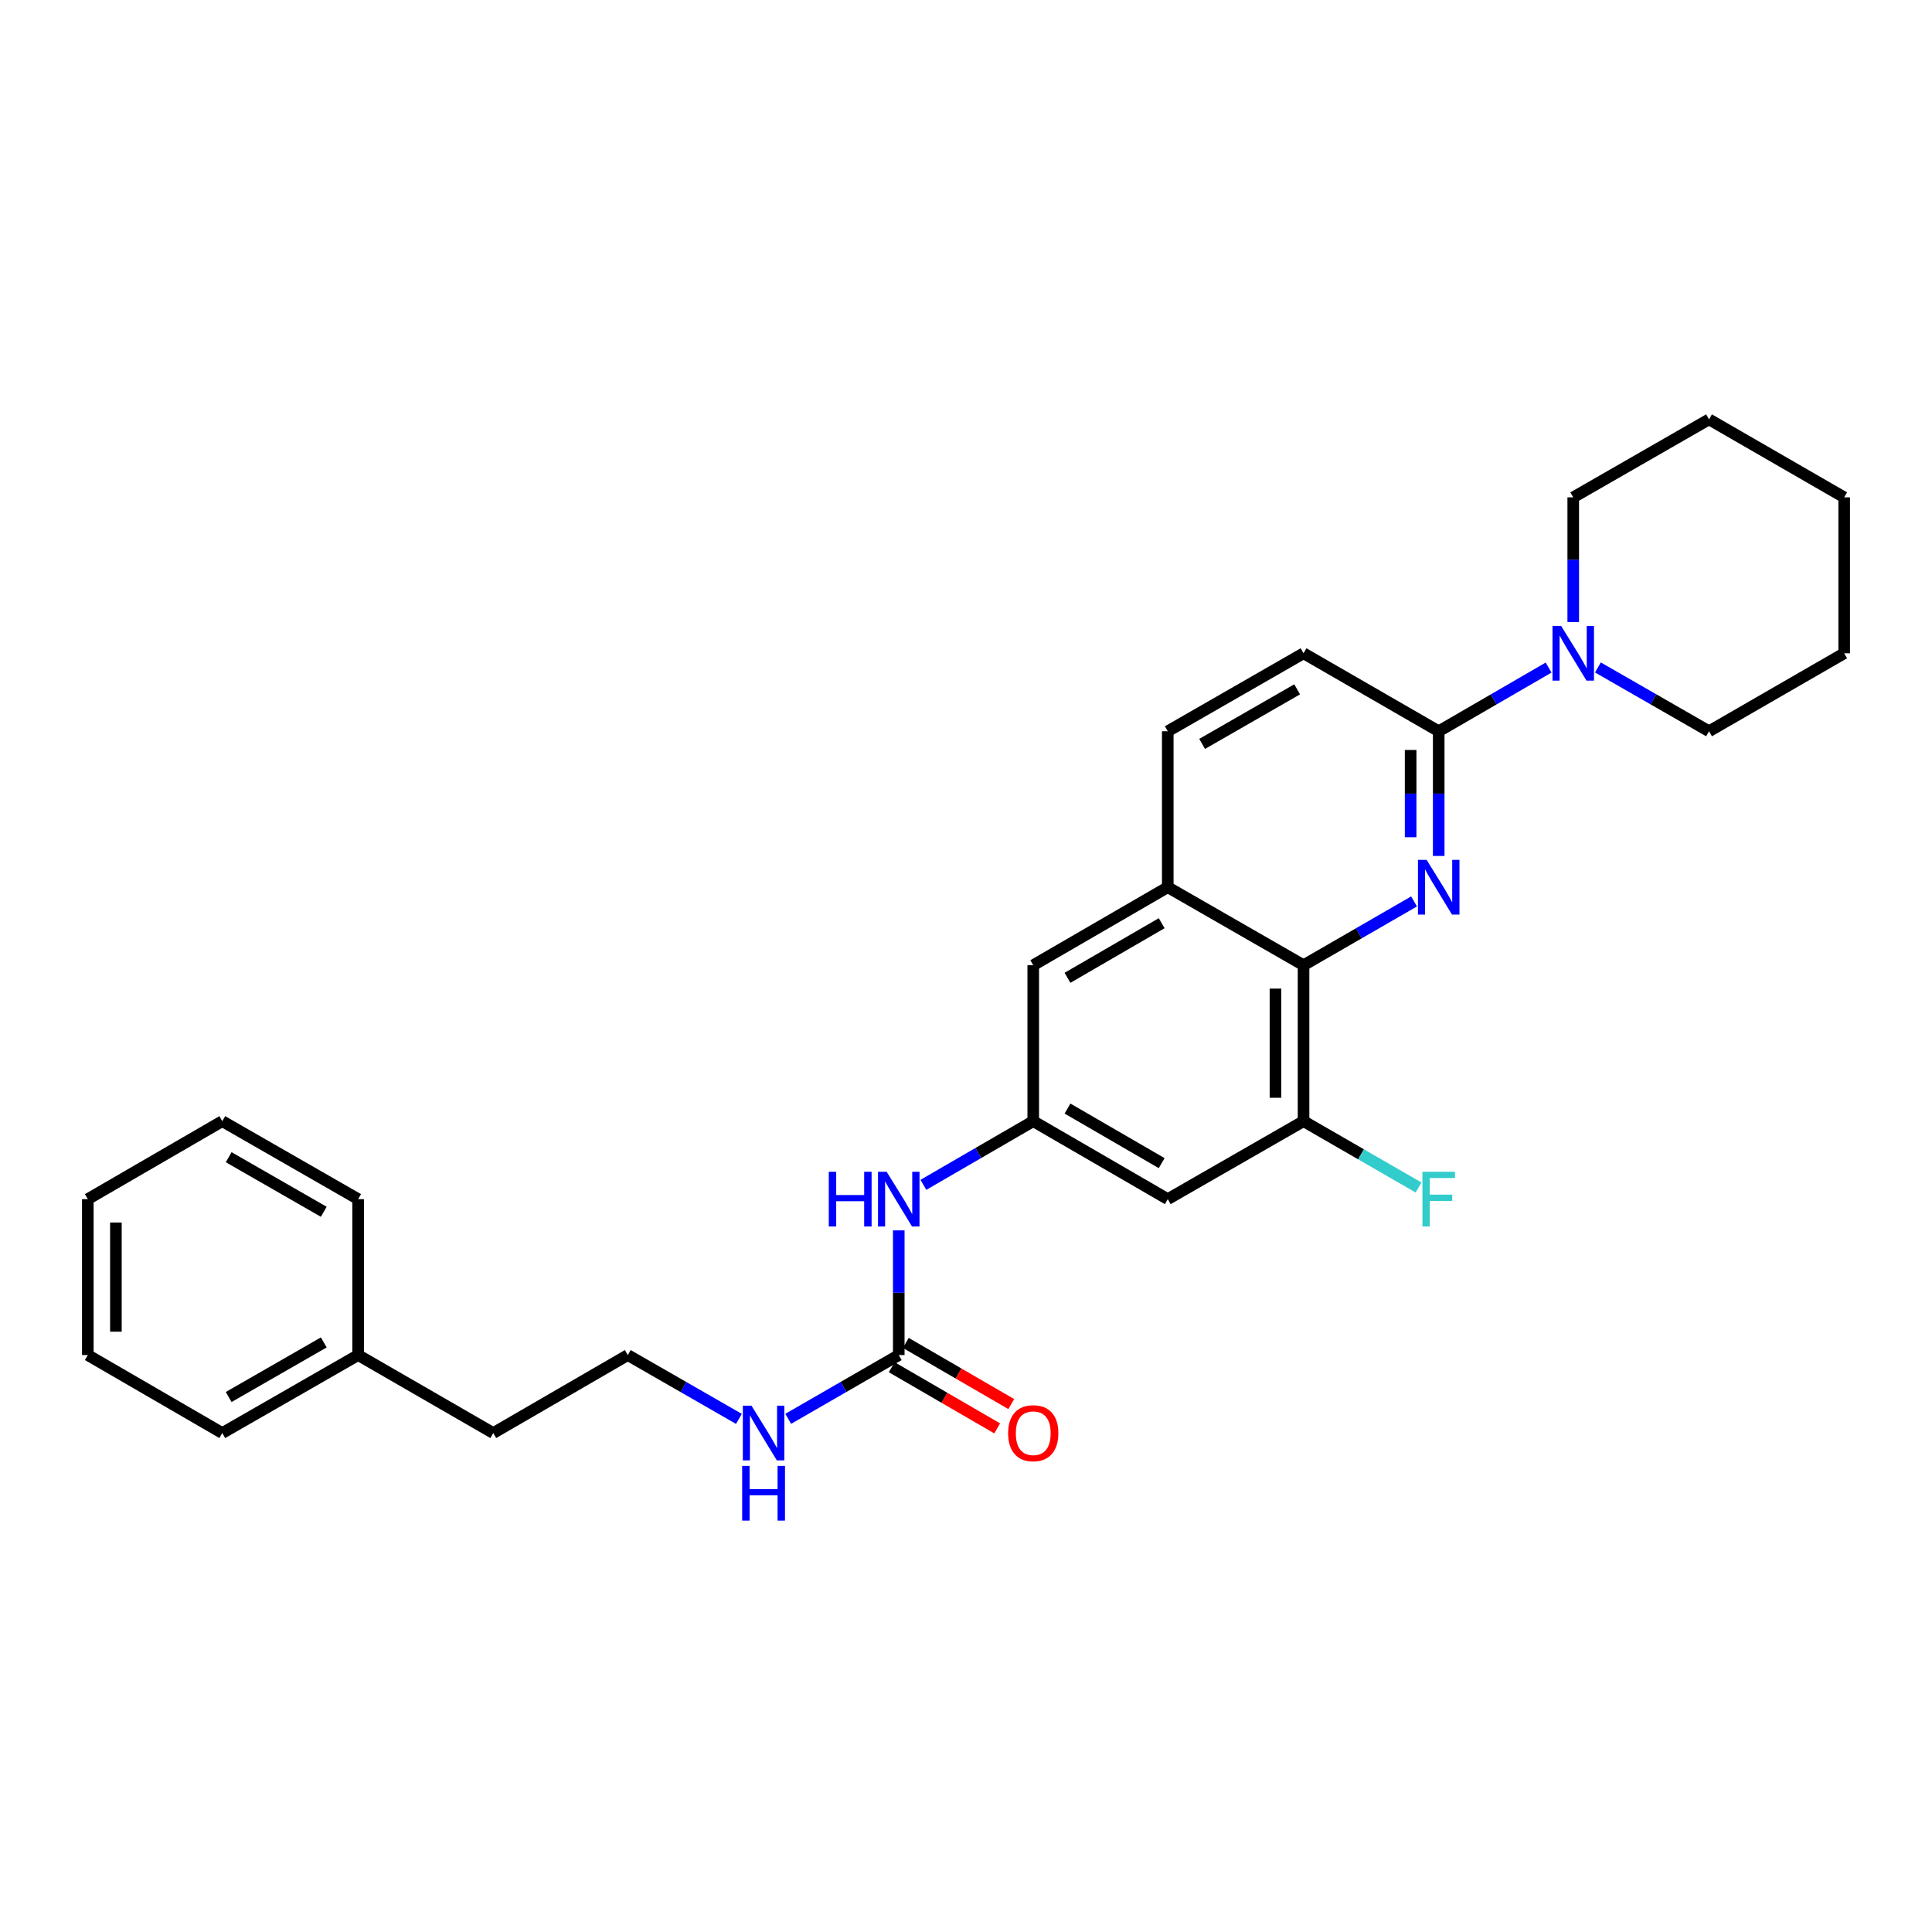 <?xml version='1.0' encoding='iso-8859-1'?>
<svg version='1.1' baseProfile='full'
              xmlns='http://www.w3.org/2000/svg'
                      xmlns:rdkit='http://www.rdkit.org/xml'
                      xmlns:xlink='http://www.w3.org/1999/xlink'
                  xml:space='preserve'
width='1000px' height='1000px' viewBox='0 0 1000 1000'>
<!-- END OF HEADER -->
<rect style='opacity:1.0;fill:#FFFFFF;stroke:none' width='1000' height='1000' x='0' y='0'> </rect>
<path class='bond-0' d='M 744.674,443.038 L 744.674,410.768' style='fill:none;fill-rule:evenodd;stroke:#0000FF;stroke-width:6px;stroke-linecap:butt;stroke-linejoin:miter;stroke-opacity:1' />
<path class='bond-0' d='M 744.674,410.768 L 744.674,378.498' style='fill:none;fill-rule:evenodd;stroke:#000000;stroke-width:6px;stroke-linecap:butt;stroke-linejoin:miter;stroke-opacity:1' />
<path class='bond-0' d='M 730.139,433.357 L 730.139,410.768' style='fill:none;fill-rule:evenodd;stroke:#0000FF;stroke-width:6px;stroke-linecap:butt;stroke-linejoin:miter;stroke-opacity:1' />
<path class='bond-0' d='M 730.139,410.768 L 730.139,388.179' style='fill:none;fill-rule:evenodd;stroke:#000000;stroke-width:6px;stroke-linecap:butt;stroke-linejoin:miter;stroke-opacity:1' />
<path class='bond-1' d='M 731.915,466.579 L 703.314,483.085' style='fill:none;fill-rule:evenodd;stroke:#0000FF;stroke-width:6px;stroke-linecap:butt;stroke-linejoin:miter;stroke-opacity:1' />
<path class='bond-1' d='M 703.314,483.085 L 674.712,499.591' style='fill:none;fill-rule:evenodd;stroke:#000000;stroke-width:6px;stroke-linecap:butt;stroke-linejoin:miter;stroke-opacity:1' />
<path class='bond-2' d='M 744.674,378.498 L 773.114,362.014' style='fill:none;fill-rule:evenodd;stroke:#000000;stroke-width:6px;stroke-linecap:butt;stroke-linejoin:miter;stroke-opacity:1' />
<path class='bond-2' d='M 773.114,362.014 L 801.554,345.53' style='fill:none;fill-rule:evenodd;stroke:#0000FF;stroke-width:6px;stroke-linecap:butt;stroke-linejoin:miter;stroke-opacity:1' />
<path class='bond-10' d='M 744.674,378.498 L 674.712,338.138' style='fill:none;fill-rule:evenodd;stroke:#000000;stroke-width:6px;stroke-linecap:butt;stroke-linejoin:miter;stroke-opacity:1' />
<path class='bond-3' d='M 674.712,499.591 L 674.712,580.31' style='fill:none;fill-rule:evenodd;stroke:#000000;stroke-width:6px;stroke-linecap:butt;stroke-linejoin:miter;stroke-opacity:1' />
<path class='bond-3' d='M 660.177,511.699 L 660.177,568.202' style='fill:none;fill-rule:evenodd;stroke:#000000;stroke-width:6px;stroke-linecap:butt;stroke-linejoin:miter;stroke-opacity:1' />
<path class='bond-5' d='M 674.712,499.591 L 604.435,459.216' style='fill:none;fill-rule:evenodd;stroke:#000000;stroke-width:6px;stroke-linecap:butt;stroke-linejoin:miter;stroke-opacity:1' />
<path class='bond-16' d='M 814.306,321.961 L 814.306,289.694' style='fill:none;fill-rule:evenodd;stroke:#0000FF;stroke-width:6px;stroke-linecap:butt;stroke-linejoin:miter;stroke-opacity:1' />
<path class='bond-16' d='M 814.306,289.694 L 814.306,257.428' style='fill:none;fill-rule:evenodd;stroke:#000000;stroke-width:6px;stroke-linecap:butt;stroke-linejoin:miter;stroke-opacity:1' />
<path class='bond-17' d='M 827.072,345.469 L 855.832,361.983' style='fill:none;fill-rule:evenodd;stroke:#0000FF;stroke-width:6px;stroke-linecap:butt;stroke-linejoin:miter;stroke-opacity:1' />
<path class='bond-17' d='M 855.832,361.983 L 884.591,378.498' style='fill:none;fill-rule:evenodd;stroke:#000000;stroke-width:6px;stroke-linecap:butt;stroke-linejoin:miter;stroke-opacity:1' />
<path class='bond-7' d='M 674.712,580.31 L 604.435,620.669' style='fill:none;fill-rule:evenodd;stroke:#000000;stroke-width:6px;stroke-linecap:butt;stroke-linejoin:miter;stroke-opacity:1' />
<path class='bond-14' d='M 674.712,580.31 L 704.474,597.478' style='fill:none;fill-rule:evenodd;stroke:#000000;stroke-width:6px;stroke-linecap:butt;stroke-linejoin:miter;stroke-opacity:1' />
<path class='bond-14' d='M 704.474,597.478 L 734.235,614.647' style='fill:none;fill-rule:evenodd;stroke:#33CCCC;stroke-width:6px;stroke-linecap:butt;stroke-linejoin:miter;stroke-opacity:1' />
<path class='bond-4' d='M 465.196,701.379 L 465.196,669.113' style='fill:none;fill-rule:evenodd;stroke:#000000;stroke-width:6px;stroke-linecap:butt;stroke-linejoin:miter;stroke-opacity:1' />
<path class='bond-4' d='M 465.196,669.113 L 465.196,636.847' style='fill:none;fill-rule:evenodd;stroke:#0000FF;stroke-width:6px;stroke-linecap:butt;stroke-linejoin:miter;stroke-opacity:1' />
<path class='bond-11' d='M 461.551,707.666 L 488.848,723.497' style='fill:none;fill-rule:evenodd;stroke:#000000;stroke-width:6px;stroke-linecap:butt;stroke-linejoin:miter;stroke-opacity:1' />
<path class='bond-11' d='M 488.848,723.497 L 516.146,739.328' style='fill:none;fill-rule:evenodd;stroke:#FF0000;stroke-width:6px;stroke-linecap:butt;stroke-linejoin:miter;stroke-opacity:1' />
<path class='bond-11' d='M 468.842,695.092 L 496.14,710.923' style='fill:none;fill-rule:evenodd;stroke:#000000;stroke-width:6px;stroke-linecap:butt;stroke-linejoin:miter;stroke-opacity:1' />
<path class='bond-11' d='M 496.14,710.923 L 523.438,726.754' style='fill:none;fill-rule:evenodd;stroke:#FF0000;stroke-width:6px;stroke-linecap:butt;stroke-linejoin:miter;stroke-opacity:1' />
<path class='bond-13' d='M 465.196,701.379 L 436.591,717.882' style='fill:none;fill-rule:evenodd;stroke:#000000;stroke-width:6px;stroke-linecap:butt;stroke-linejoin:miter;stroke-opacity:1' />
<path class='bond-13' d='M 436.591,717.882 L 407.986,734.385' style='fill:none;fill-rule:evenodd;stroke:#0000FF;stroke-width:6px;stroke-linecap:butt;stroke-linejoin:miter;stroke-opacity:1' />
<path class='bond-9' d='M 604.435,459.216 L 534.804,499.591' style='fill:none;fill-rule:evenodd;stroke:#000000;stroke-width:6px;stroke-linecap:butt;stroke-linejoin:miter;stroke-opacity:1' />
<path class='bond-9' d='M 601.281,477.846 L 552.539,506.109' style='fill:none;fill-rule:evenodd;stroke:#000000;stroke-width:6px;stroke-linecap:butt;stroke-linejoin:miter;stroke-opacity:1' />
<path class='bond-12' d='M 604.435,459.216 L 604.435,378.498' style='fill:none;fill-rule:evenodd;stroke:#000000;stroke-width:6px;stroke-linecap:butt;stroke-linejoin:miter;stroke-opacity:1' />
<path class='bond-6' d='M 534.804,580.31 L 534.804,499.591' style='fill:none;fill-rule:evenodd;stroke:#000000;stroke-width:6px;stroke-linecap:butt;stroke-linejoin:miter;stroke-opacity:1' />
<path class='bond-8' d='M 534.804,580.31 L 506.376,596.792' style='fill:none;fill-rule:evenodd;stroke:#000000;stroke-width:6px;stroke-linecap:butt;stroke-linejoin:miter;stroke-opacity:1' />
<path class='bond-8' d='M 506.376,596.792 L 477.948,613.275' style='fill:none;fill-rule:evenodd;stroke:#0000FF;stroke-width:6px;stroke-linecap:butt;stroke-linejoin:miter;stroke-opacity:1' />
<path class='bond-29' d='M 534.804,580.31 L 604.435,620.669' style='fill:none;fill-rule:evenodd;stroke:#000000;stroke-width:6px;stroke-linecap:butt;stroke-linejoin:miter;stroke-opacity:1' />
<path class='bond-29' d='M 552.537,573.788 L 601.279,602.04' style='fill:none;fill-rule:evenodd;stroke:#000000;stroke-width:6px;stroke-linecap:butt;stroke-linejoin:miter;stroke-opacity:1' />
<path class='bond-28' d='M 674.712,338.138 L 604.435,378.498' style='fill:none;fill-rule:evenodd;stroke:#000000;stroke-width:6px;stroke-linecap:butt;stroke-linejoin:miter;stroke-opacity:1' />
<path class='bond-28' d='M 671.409,356.797 L 622.215,385.048' style='fill:none;fill-rule:evenodd;stroke:#000000;stroke-width:6px;stroke-linecap:butt;stroke-linejoin:miter;stroke-opacity:1' />
<path class='bond-15' d='M 382.46,734.414 L 353.7,717.897' style='fill:none;fill-rule:evenodd;stroke:#0000FF;stroke-width:6px;stroke-linecap:butt;stroke-linejoin:miter;stroke-opacity:1' />
<path class='bond-15' d='M 353.7,717.897 L 324.941,701.379' style='fill:none;fill-rule:evenodd;stroke:#000000;stroke-width:6px;stroke-linecap:butt;stroke-linejoin:miter;stroke-opacity:1' />
<path class='bond-19' d='M 324.941,701.379 L 255.309,741.746' style='fill:none;fill-rule:evenodd;stroke:#000000;stroke-width:6px;stroke-linecap:butt;stroke-linejoin:miter;stroke-opacity:1' />
<path class='bond-23' d='M 814.306,257.428 L 884.591,217.061' style='fill:none;fill-rule:evenodd;stroke:#000000;stroke-width:6px;stroke-linecap:butt;stroke-linejoin:miter;stroke-opacity:1' />
<path class='bond-22' d='M 884.591,378.498 L 954.545,338.138' style='fill:none;fill-rule:evenodd;stroke:#000000;stroke-width:6px;stroke-linecap:butt;stroke-linejoin:miter;stroke-opacity:1' />
<path class='bond-18' d='M 185.371,701.379 L 255.309,741.746' style='fill:none;fill-rule:evenodd;stroke:#000000;stroke-width:6px;stroke-linecap:butt;stroke-linejoin:miter;stroke-opacity:1' />
<path class='bond-20' d='M 185.371,701.379 L 115.054,741.746' style='fill:none;fill-rule:evenodd;stroke:#000000;stroke-width:6px;stroke-linecap:butt;stroke-linejoin:miter;stroke-opacity:1' />
<path class='bond-20' d='M 167.587,694.829 L 118.365,723.086' style='fill:none;fill-rule:evenodd;stroke:#000000;stroke-width:6px;stroke-linecap:butt;stroke-linejoin:miter;stroke-opacity:1' />
<path class='bond-21' d='M 185.371,701.379 L 185.371,620.669' style='fill:none;fill-rule:evenodd;stroke:#000000;stroke-width:6px;stroke-linecap:butt;stroke-linejoin:miter;stroke-opacity:1' />
<path class='bond-24' d='M 115.054,741.746 L 45.455,701.379' style='fill:none;fill-rule:evenodd;stroke:#000000;stroke-width:6px;stroke-linecap:butt;stroke-linejoin:miter;stroke-opacity:1' />
<path class='bond-25' d='M 185.371,620.669 L 115.054,580.31' style='fill:none;fill-rule:evenodd;stroke:#000000;stroke-width:6px;stroke-linecap:butt;stroke-linejoin:miter;stroke-opacity:1' />
<path class='bond-25' d='M 167.588,627.221 L 118.366,598.97' style='fill:none;fill-rule:evenodd;stroke:#000000;stroke-width:6px;stroke-linecap:butt;stroke-linejoin:miter;stroke-opacity:1' />
<path class='bond-26' d='M 954.545,338.138 L 954.545,257.428' style='fill:none;fill-rule:evenodd;stroke:#000000;stroke-width:6px;stroke-linecap:butt;stroke-linejoin:miter;stroke-opacity:1' />
<path class='bond-30' d='M 884.591,217.061 L 954.545,257.428' style='fill:none;fill-rule:evenodd;stroke:#000000;stroke-width:6px;stroke-linecap:butt;stroke-linejoin:miter;stroke-opacity:1' />
<path class='bond-31' d='M 45.455,701.379 L 45.455,620.669' style='fill:none;fill-rule:evenodd;stroke:#000000;stroke-width:6px;stroke-linecap:butt;stroke-linejoin:miter;stroke-opacity:1' />
<path class='bond-31' d='M 59.99,689.273 L 59.99,632.775' style='fill:none;fill-rule:evenodd;stroke:#000000;stroke-width:6px;stroke-linecap:butt;stroke-linejoin:miter;stroke-opacity:1' />
<path class='bond-27' d='M 115.054,580.31 L 45.455,620.669' style='fill:none;fill-rule:evenodd;stroke:#000000;stroke-width:6px;stroke-linecap:butt;stroke-linejoin:miter;stroke-opacity:1' />
<path  class='atom-0' d='M 738.414 445.056
L 747.694 460.056
Q 748.614 461.536, 750.094 464.216
Q 751.574 466.896, 751.654 467.056
L 751.654 445.056
L 755.414 445.056
L 755.414 473.376
L 751.534 473.376
L 741.574 456.976
Q 740.414 455.056, 739.174 452.856
Q 737.974 450.656, 737.614 449.976
L 737.614 473.376
L 733.934 473.376
L 733.934 445.056
L 738.414 445.056
' fill='#0000FF'/>
<path  class='atom-3' d='M 808.046 323.978
L 817.326 338.978
Q 818.246 340.458, 819.726 343.138
Q 821.206 345.818, 821.286 345.978
L 821.286 323.978
L 825.046 323.978
L 825.046 352.298
L 821.166 352.298
L 811.206 335.898
Q 810.046 333.978, 808.806 331.778
Q 807.606 329.578, 807.246 328.898
L 807.246 352.298
L 803.566 352.298
L 803.566 323.978
L 808.046 323.978
' fill='#0000FF'/>
<path  class='atom-9' d='M 428.976 606.509
L 432.816 606.509
L 432.816 618.549
L 447.296 618.549
L 447.296 606.509
L 451.136 606.509
L 451.136 634.829
L 447.296 634.829
L 447.296 621.749
L 432.816 621.749
L 432.816 634.829
L 428.976 634.829
L 428.976 606.509
' fill='#0000FF'/>
<path  class='atom-9' d='M 458.936 606.509
L 468.216 621.509
Q 469.136 622.989, 470.616 625.669
Q 472.096 628.349, 472.176 628.509
L 472.176 606.509
L 475.936 606.509
L 475.936 634.829
L 472.056 634.829
L 462.096 618.429
Q 460.936 616.509, 459.696 614.309
Q 458.496 612.109, 458.136 611.429
L 458.136 634.829
L 454.456 634.829
L 454.456 606.509
L 458.936 606.509
' fill='#0000FF'/>
<path  class='atom-12' d='M 521.804 741.826
Q 521.804 735.026, 525.164 731.226
Q 528.524 727.426, 534.804 727.426
Q 541.084 727.426, 544.444 731.226
Q 547.804 735.026, 547.804 741.826
Q 547.804 748.706, 544.404 752.626
Q 541.004 756.506, 534.804 756.506
Q 528.564 756.506, 525.164 752.626
Q 521.804 748.746, 521.804 741.826
M 534.804 753.306
Q 539.124 753.306, 541.444 750.426
Q 543.804 747.506, 543.804 741.826
Q 543.804 736.266, 541.444 733.466
Q 539.124 730.626, 534.804 730.626
Q 530.484 730.626, 528.124 733.426
Q 525.804 736.226, 525.804 741.826
Q 525.804 747.546, 528.124 750.426
Q 530.484 753.306, 534.804 753.306
' fill='#FF0000'/>
<path  class='atom-14' d='M 388.966 727.586
L 398.246 742.586
Q 399.166 744.066, 400.646 746.746
Q 402.126 749.426, 402.206 749.586
L 402.206 727.586
L 405.966 727.586
L 405.966 755.906
L 402.086 755.906
L 392.126 739.506
Q 390.966 737.586, 389.726 735.386
Q 388.526 733.186, 388.166 732.506
L 388.166 755.906
L 384.486 755.906
L 384.486 727.586
L 388.966 727.586
' fill='#0000FF'/>
<path  class='atom-14' d='M 384.146 758.738
L 387.986 758.738
L 387.986 770.778
L 402.466 770.778
L 402.466 758.738
L 406.306 758.738
L 406.306 787.058
L 402.466 787.058
L 402.466 773.978
L 387.986 773.978
L 387.986 787.058
L 384.146 787.058
L 384.146 758.738
' fill='#0000FF'/>
<path  class='atom-15' d='M 736.254 606.509
L 753.094 606.509
L 753.094 609.749
L 740.054 609.749
L 740.054 618.349
L 751.654 618.349
L 751.654 621.629
L 740.054 621.629
L 740.054 634.829
L 736.254 634.829
L 736.254 606.509
' fill='#33CCCC'/>
</svg>
